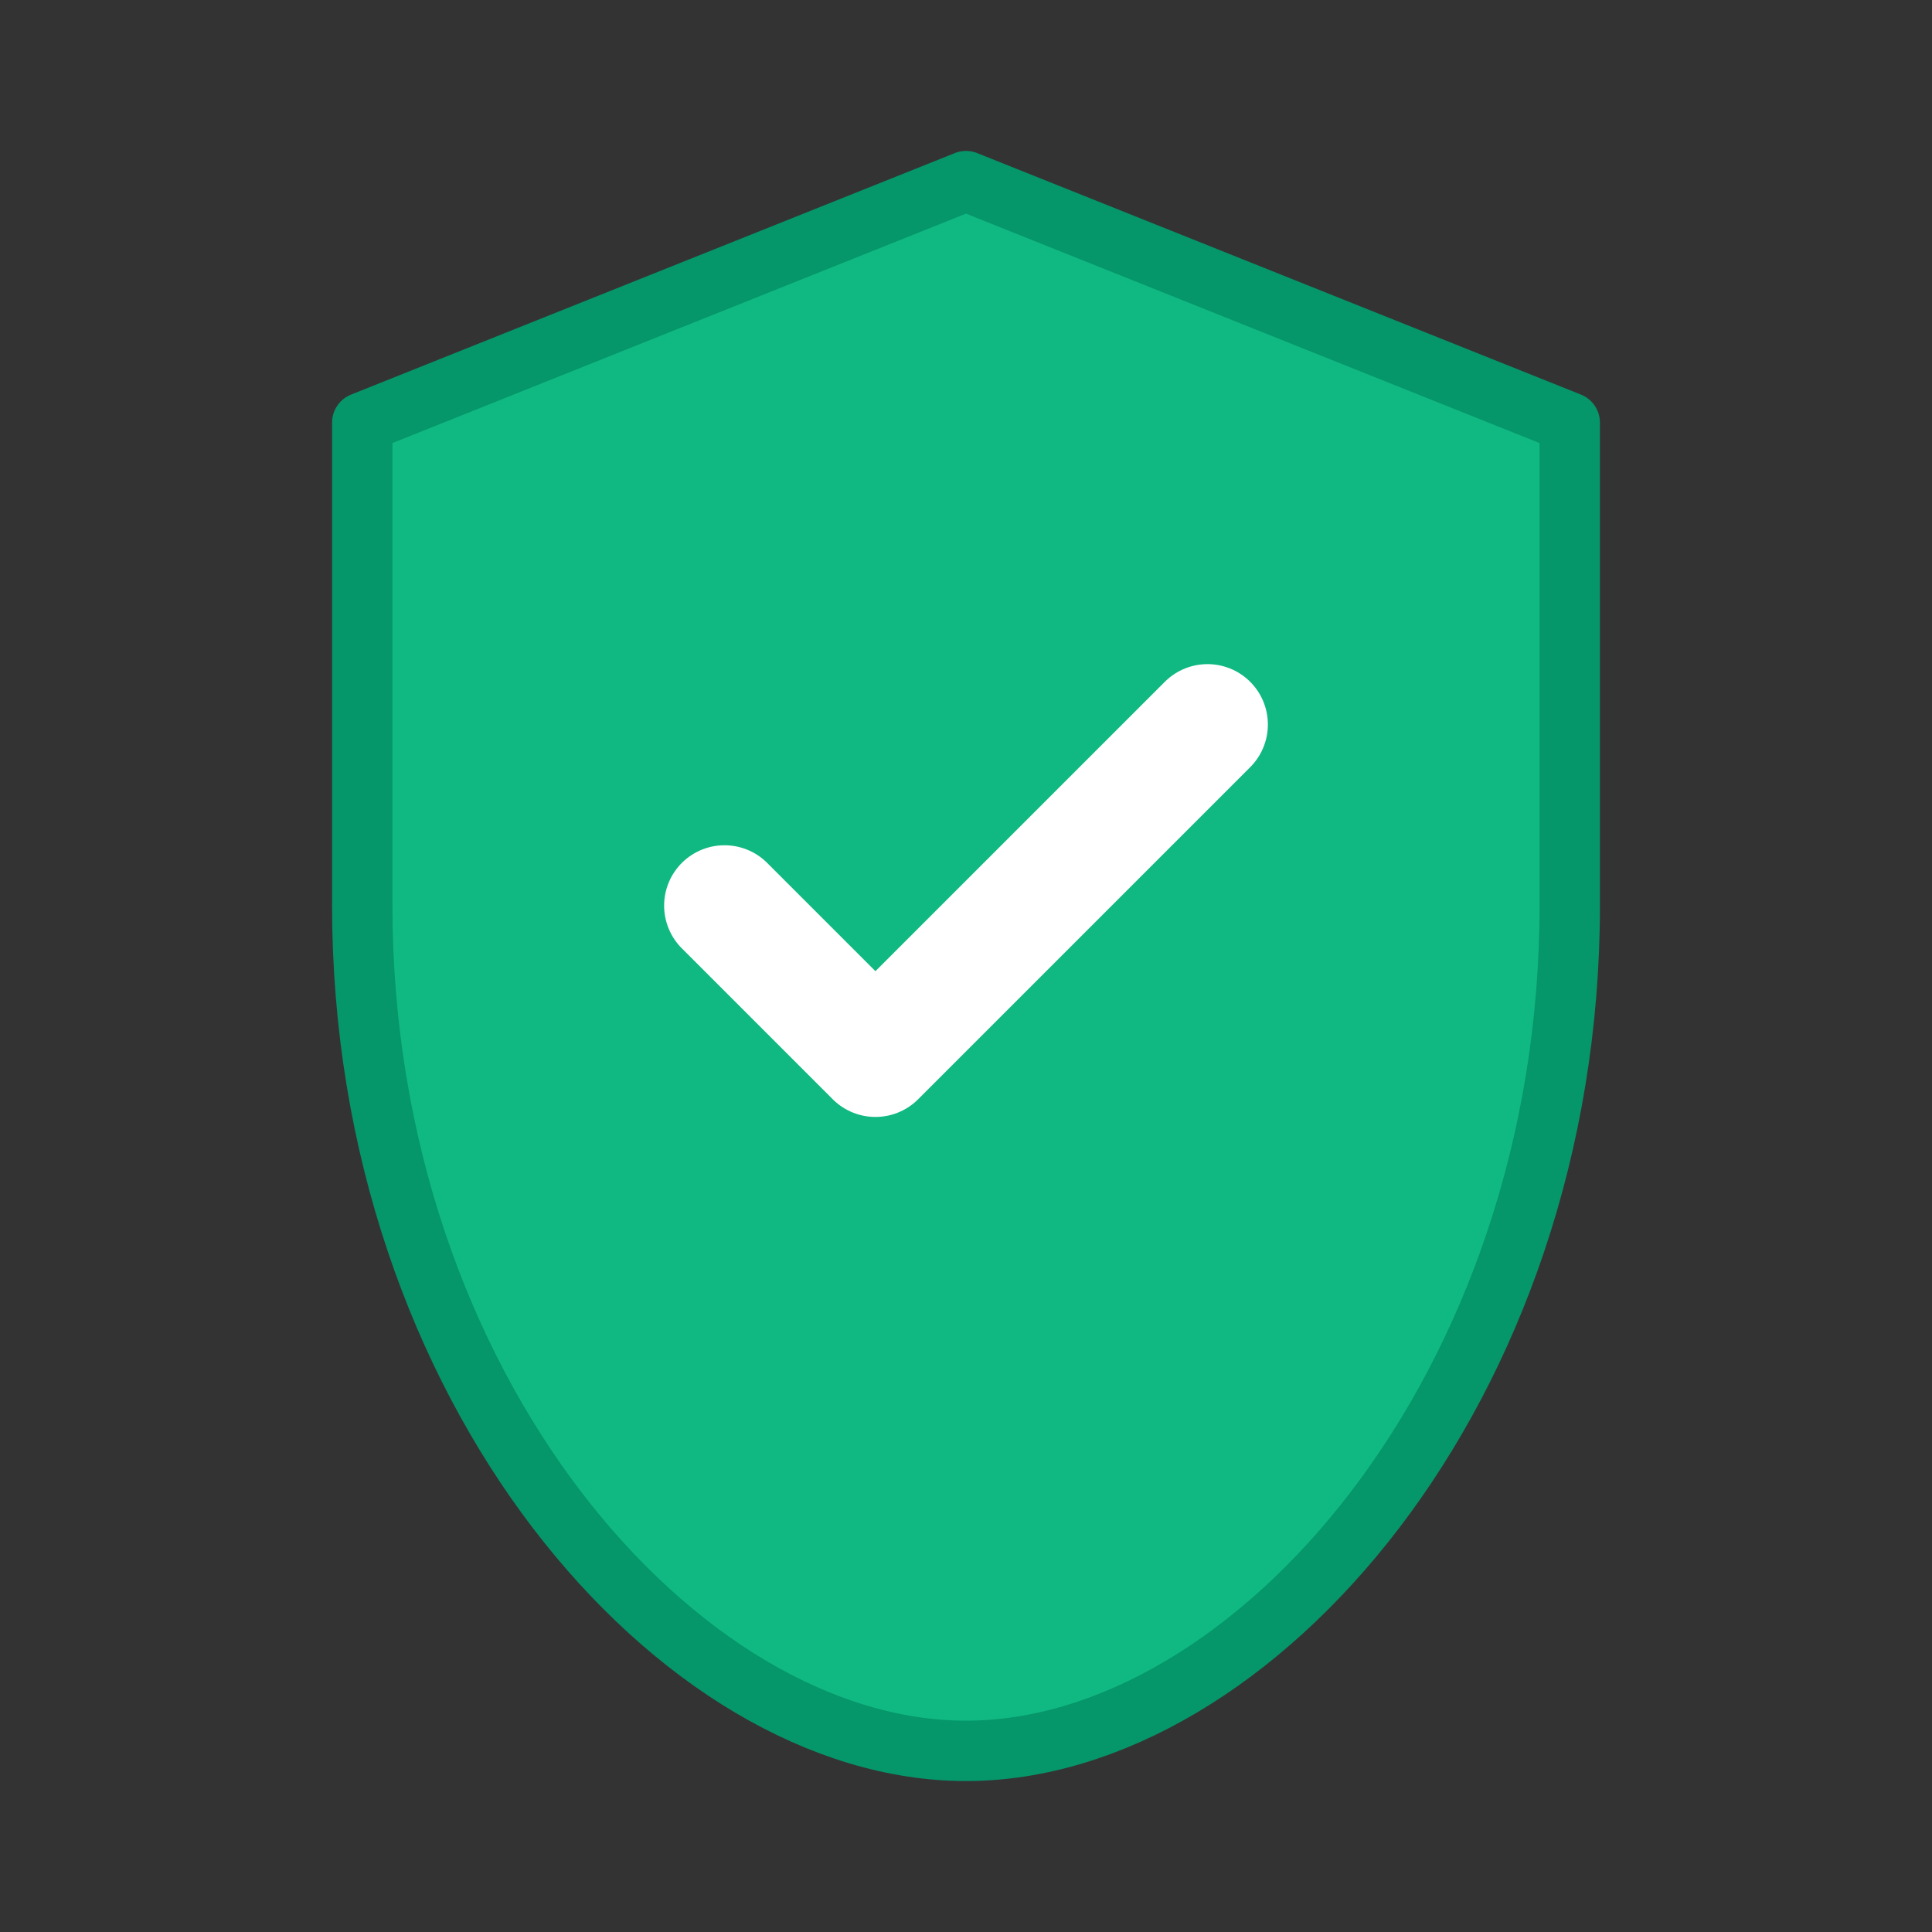 <svg width="512" height="512" viewBox="0 0 512 512" fill="none" xmlns="http://www.w3.org/2000/svg">
  <rect x="0" y="0" width="512" height="512" fill="#333333" stroke="none"/>
  <!-- Shield base -->
  <path d="M256 48L96 112V240C96 368 180 464 256 464C332 464 416 368 416 240V112L256 48Z" 
        fill="#10b981" stroke="#059669" stroke-width="16" stroke-linecap="round" stroke-linejoin="round"/>
  
  <!-- Check mark -->
  <path d="M192 240L232 280L320 192" 
        stroke="white" stroke-width="32" stroke-linecap="round" stroke-linejoin="round"/>
</svg>
